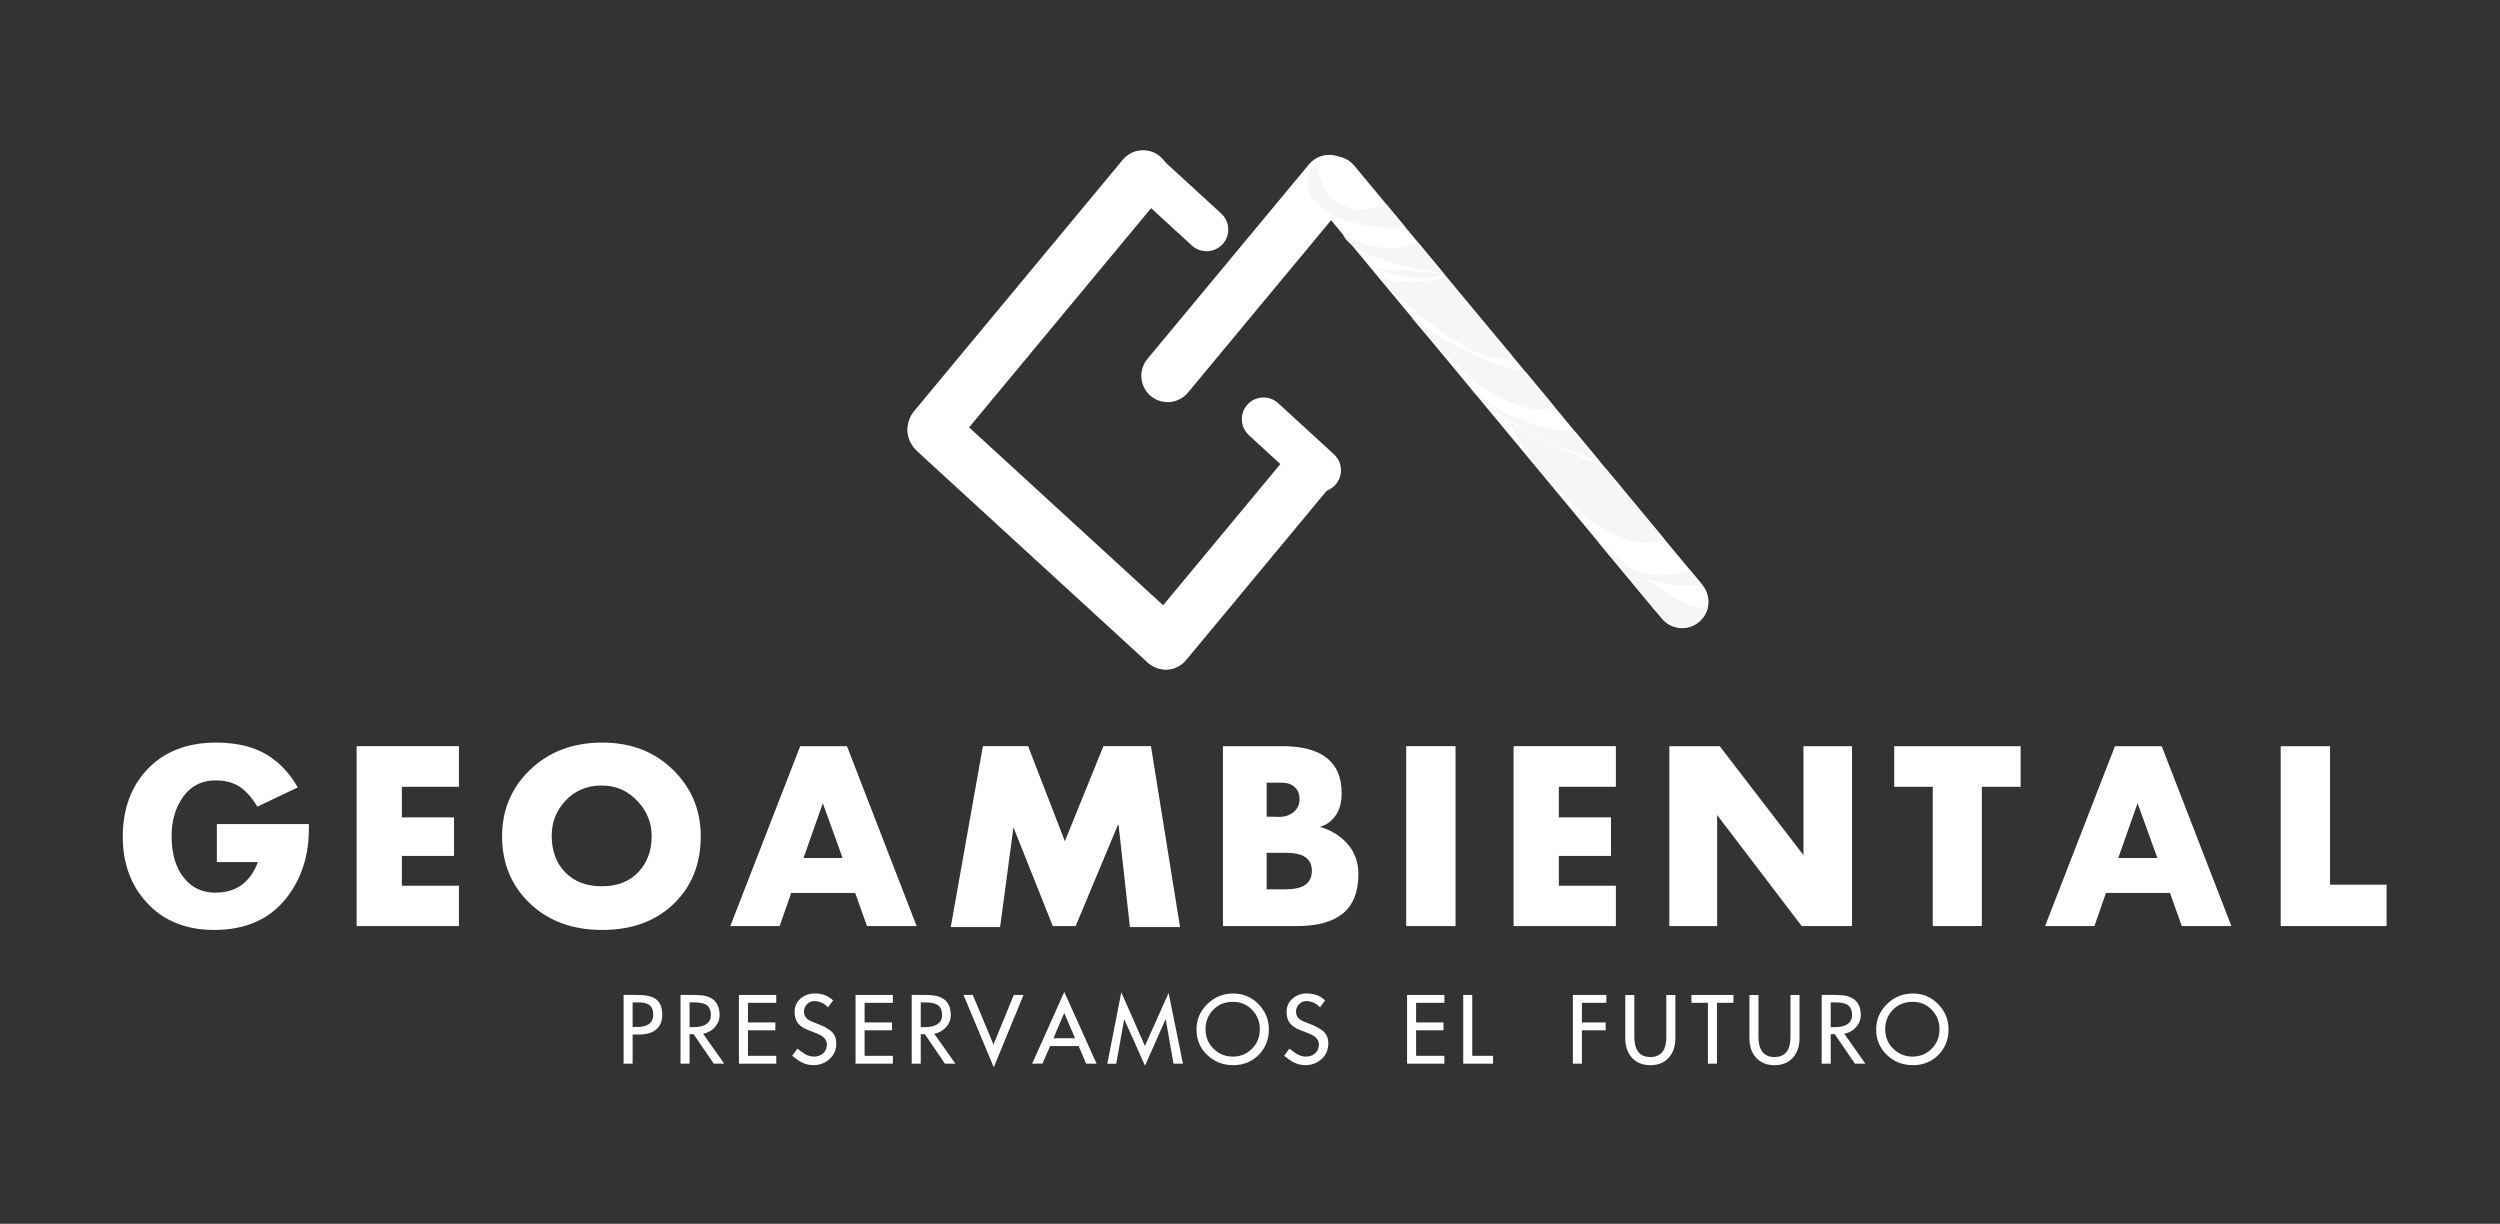 <?xml version="1.0" encoding="UTF-8"?> <svg xmlns="http://www.w3.org/2000/svg" xmlns:xlink="http://www.w3.org/1999/xlink" version="1.1" id="Capa_1" x="0px" y="0px" viewBox="0 0 764 374" style="enable-background:new 0 0 764 374;" xml:space="preserve"><rect x="0" y="0" width="764" height="374" fill="#333333" stroke="none"/> <style type="text/css"> .st0{fill:#FFFFFF;} .st1{fill:#F6F6F6;} </style> <g> <g> <g> <path class="st0" d="M202.39,310.06c0,2.08-0.67,3.64-2.01,4.68c-1.22,0.94-2.94,1.41-5.16,1.41h-1.89v8.91h-2.76v-21h3.6 c1.42,0,2.52,0.06,3.3,0.17c0.78,0.11,1.52,0.33,2.22,0.67c0.96,0.48,1.65,1.15,2.07,2.01 C202.18,307.77,202.39,308.82,202.39,310.06z M199.63,310.03c0-1.4-0.43-2.39-1.28-2.97c-0.7-0.48-1.75-0.72-3.17-0.72h-1.85v7.5 h1.4c1.39,0,2.5-0.24,3.31-0.72C199.1,312.51,199.63,311.47,199.63,310.03z"></path> <path class="st0" d="M221.32,325.06l-3.2-0.01l-6.14-8.99l-1.25-0.01v9h-2.76v-21h3.48c1.36,0,2.48,0.06,3.36,0.17 c0.88,0.11,1.74,0.4,2.58,0.87c0.84,0.47,1.47,1.15,1.89,2.04s0.63,1.91,0.63,3.04c0,1.4-0.48,2.63-1.42,3.71 c-0.95,1.07-2.16,1.75-3.62,2.05L221.32,325.06z M217.24,310.21c0-1.56-0.51-2.63-1.53-3.21c-0.76-0.44-1.9-0.66-3.42-0.66h-1.56 v7.56h1.2c1.46,0,2.63-0.23,3.51-0.69C216.64,312.59,217.24,311.59,217.24,310.21z"></path> <path class="st0" d="M237.22,325.06h-11.4v-21h11.4v2.4h-8.64v6h8.37v2.4h-8.37v7.8h8.64V325.06z"></path> <path class="st0" d="M255.58,318.85c0,1.92-0.68,3.51-2.04,4.77c-1.36,1.26-3.04,1.89-5.04,1.89c-1.34,0-2.65-0.36-3.93-1.08 c-0.5-0.28-1.33-0.87-2.49-1.77l1.59-2.19c1.1,0.84,1.89,1.4,2.37,1.68c0.9,0.5,1.81,0.75,2.73,0.75c1.14,0,2.08-0.35,2.82-1.05 c0.74-0.7,1.11-1.58,1.11-2.64c0-1-0.47-1.84-1.41-2.52c-0.48-0.34-1.39-0.77-2.73-1.29l-1.5-0.57c-1.4-0.54-2.43-1.2-3.09-1.98 c-0.76-0.9-1.14-2.08-1.14-3.54c0-1.7,0.59-3.08,1.79-4.12c1.19-1.05,2.63-1.58,4.33-1.58c1.2,0,2.24,0.17,3.12,0.5 s1.72,0.87,2.52,1.61l-1.56,2.13c-0.54-0.62-1.19-1.1-1.95-1.42c-0.76-0.33-1.51-0.5-2.25-0.5c-0.86,0-1.59,0.33-2.21,0.97 c-0.61,0.65-0.92,1.4-0.92,2.24c0,0.8,0.25,1.47,0.75,2.01c0.4,0.42,0.95,0.77,1.65,1.05l1.53,0.6c2.46,0.94,4.09,1.89,4.89,2.85 C255.23,316.51,255.58,317.58,255.58,318.85z"></path> <path class="st0" d="M272.86,325.06h-11.4v-21h11.4v2.4h-8.64v6h8.37v2.4h-8.37v7.8h8.64V325.06z"></path> <path class="st0" d="M291.97,325.06l-3.2-0.01l-6.14-8.99l-1.25-0.01v9h-2.76v-21h3.48c1.36,0,2.48,0.06,3.36,0.17 c0.88,0.11,1.74,0.4,2.58,0.87c0.84,0.47,1.47,1.15,1.89,2.04s0.63,1.91,0.63,3.04c0,1.4-0.48,2.63-1.42,3.71 c-0.95,1.07-2.16,1.75-3.62,2.05L291.97,325.06z M287.89,310.21c0-1.56-0.51-2.63-1.53-3.21c-0.76-0.44-1.9-0.66-3.42-0.66h-1.56 v7.56h1.2c1.46,0,2.63-0.23,3.51-0.69C287.29,312.59,287.89,311.59,287.89,310.21z"></path> <path class="st0" d="M312.79,304.06l-9.09,22.1l-9.26-22.1l2.85,0l6.32,15.15l6.2-15.15L312.79,304.06z"></path> <path class="st0" d="M335.11,325.06l-3.19,0l-2.29-5.38h-8.71l-2.33,5.36l-3.16,0.01l9.81-21.91L335.11,325.06z M328.54,317.3 l-3.32-7.73l-3.3,7.73H328.54z"></path> <path class="st0" d="M361.51,325.06h-2.88l-2.4-13.66l-6.32,14.3l-6.35-14.24l-2.44,13.61l-2.72,0l4.26-21.82l7.23,16.39 l7.23-16.2L361.51,325.06z"></path> <path class="st0" d="M387.76,314.56c0,3.12-1.04,5.73-3.11,7.82c-2.07,2.09-4.67,3.13-7.79,3.13c-3.14,0-5.79-1.04-7.96-3.13 s-3.25-4.7-3.25-7.82c0-2.98,1.1-5.55,3.3-7.71s4.84-3.24,7.92-3.24c3.02,0,5.59,1.08,7.71,3.24S387.76,311.59,387.76,314.56z M385,314.56c0-2.32-0.78-4.3-2.34-5.94c-1.56-1.64-3.52-2.46-5.88-2.46c-2.46,0-4.47,0.81-6.03,2.43 c-1.56,1.62-2.34,3.59-2.34,5.91c0,2.4,0.82,4.4,2.46,6c1.64,1.6,3.61,2.4,5.91,2.4s4.25-0.8,5.83-2.42 C384.2,318.88,385,316.9,385,314.56z"></path> <path class="st0" d="M405.94,318.85c0,1.92-0.68,3.51-2.04,4.77c-1.36,1.26-3.04,1.89-5.04,1.89c-1.34,0-2.65-0.36-3.93-1.08 c-0.5-0.28-1.33-0.87-2.49-1.77l1.59-2.19c1.1,0.84,1.89,1.4,2.37,1.68c0.9,0.5,1.81,0.75,2.73,0.75c1.14,0,2.08-0.35,2.82-1.05 c0.74-0.7,1.11-1.58,1.11-2.64c0-1-0.47-1.84-1.41-2.52c-0.48-0.34-1.39-0.77-2.73-1.29l-1.5-0.57c-1.4-0.54-2.43-1.2-3.09-1.98 c-0.76-0.9-1.14-2.08-1.14-3.54c0-1.7,0.59-3.08,1.79-4.12c1.19-1.05,2.63-1.58,4.33-1.58c1.2,0,2.24,0.17,3.12,0.5 s1.72,0.87,2.52,1.61l-1.56,2.13c-0.54-0.62-1.19-1.1-1.95-1.42c-0.76-0.33-1.51-0.5-2.25-0.5c-0.86,0-1.59,0.33-2.21,0.97 c-0.61,0.65-0.92,1.4-0.92,2.24c0,0.8,0.25,1.47,0.75,2.01c0.4,0.42,0.95,0.77,1.65,1.05l1.53,0.6c2.46,0.94,4.09,1.89,4.89,2.85 C405.59,316.51,405.94,317.58,405.94,318.85z"></path> <path class="st0" d="M441.4,325.06H430v-21h11.4v2.4h-8.64v6h8.37v2.4h-8.37v7.8h8.64V325.06z"></path> <path class="st0" d="M456.28,325.06h-9.12v-21h2.76v18.6h6.36V325.06z"></path> <path class="st0" d="M490.9,306.46h-7.47v6h7.26v2.4h-7.26v10.2h-2.76v-21h10.23V306.46z"></path> <path class="st0" d="M511.99,317.3c0,2.4-0.65,4.35-1.95,5.85c-1.38,1.58-3.28,2.37-5.7,2.37s-4.32-0.79-5.7-2.37 c-1.3-1.48-1.95-3.43-1.95-5.85v-13.23h2.76v12.87c0,1.8,0.34,3.21,1.01,4.23c0.81,1.24,2.11,1.86,3.88,1.86 c1.77,0,3.06-0.61,3.88-1.83c0.68-1.02,1.01-2.44,1.01-4.26v-12.87h2.76V317.3z"></path> <path class="st0" d="M529.74,306.46h-5.04v18.6h-2.76v-18.6h-5.04v-2.4h12.84V306.46z"></path> <path class="st0" d="M549.93,317.3c0,2.4-0.65,4.35-1.95,5.85c-1.38,1.58-3.28,2.37-5.7,2.37s-4.32-0.79-5.7-2.37 c-1.3-1.48-1.95-3.43-1.95-5.85v-13.23h2.76v12.87c0,1.8,0.34,3.21,1.01,4.23c0.81,1.24,2.11,1.86,3.88,1.86 c1.77,0,3.06-0.61,3.88-1.83c0.68-1.02,1.01-2.44,1.01-4.26v-12.87h2.76V317.3z"></path> <path class="st0" d="M570.06,325.06l-3.2-0.01l-6.14-8.99l-1.25-0.01v9h-2.76v-21h3.48c1.36,0,2.48,0.06,3.36,0.17 c0.88,0.11,1.74,0.4,2.58,0.87s1.47,1.15,1.89,2.04s0.63,1.91,0.63,3.04c0,1.4-0.48,2.63-1.42,3.71 c-0.95,1.07-2.16,1.75-3.62,2.05L570.06,325.06z M565.98,310.21c0-1.56-0.51-2.63-1.53-3.21c-0.76-0.44-1.9-0.66-3.42-0.66h-1.56 v7.56h1.2c1.46,0,2.63-0.23,3.51-0.69C565.38,312.59,565.98,311.59,565.98,310.21z"></path> <path class="st0" d="M595.47,314.56c0,3.12-1.04,5.73-3.1,7.82c-2.07,2.09-4.67,3.13-7.79,3.13c-3.14,0-5.8-1.04-7.96-3.13 c-2.17-2.09-3.26-4.7-3.26-7.82c0-2.98,1.1-5.55,3.3-7.71c2.2-2.16,4.84-3.24,7.92-3.24c3.02,0,5.59,1.08,7.71,3.24 C594.41,309.01,595.47,311.59,595.47,314.56z M592.71,314.56c0-2.32-0.78-4.3-2.34-5.94c-1.56-1.64-3.52-2.46-5.88-2.46 c-2.46,0-4.47,0.81-6.03,2.43c-1.56,1.62-2.34,3.59-2.34,5.91c0,2.4,0.82,4.4,2.46,6c1.64,1.6,3.61,2.4,5.91,2.4 c2.3,0,4.24-0.8,5.83-2.42C591.92,318.88,592.71,316.9,592.71,314.56z"></path> </g> </g> <g> <g> <path class="st0" d="M94.38,253.4c0,7.65-1.99,14.27-5.97,19.87c-5.18,7.28-12.83,10.92-22.93,10.92 c-8.69,0-15.6-2.82-20.73-8.47c-4.82-5.28-7.23-11.95-7.23-20c0-8.31,2.43-15.11,7.3-20.39c5.18-5.59,12.25-8.39,21.21-8.39 c5.44,0,10.08,0.94,13.9,2.82c4.45,2.19,8.14,5.81,11.07,10.87l-12.33,5.87c-1.88-3.01-3.8-5.09-5.73-6.26 c-1.94-1.17-4.29-1.75-7.07-1.75c-4.19,0-7.47,1.65-9.86,4.95c-2.38,3.3-3.57,7.33-3.57,12.09c0,5.29,1.22,9.49,3.65,12.6 c2.43,3.12,5.67,4.67,9.7,4.67c3.61,0,6.57-1,8.87-3.01c1.78-1.58,3.17-3.7,4.16-6.34H66.27v-11.62h28.12V253.4z"></path> <path class="st0" d="M140.25,283.01h-31.26v-54.98h31.26v12.41h-17.44v9.35h15.94v11.78h-15.94v9.11h17.44V283.01z"></path> <path class="st0" d="M214.15,255.56c0,8.31-2.67,15.11-8.01,20.39c-5.55,5.49-12.91,8.24-22.07,8.24 c-9.11,0-16.49-2.71-22.15-8.12c-5.65-5.41-8.48-12.25-8.48-20.51c0-8,2.8-14.72,8.4-20.16c5.81-5.65,13.22-8.47,22.23-8.47 c8.85,0,16.13,2.85,21.83,8.55C211.4,240.97,214.15,247.67,214.15,255.56z M199.15,255.56c0-4.07-1.41-7.63-4.24-10.65 c-2.98-3.24-6.65-4.86-11-4.86c-4.56,0-8.3,1.59-11.23,4.78c-2.72,2.98-4.08,6.5-4.08,10.58c0,4.6,1.37,8.32,4.12,11.16 c2.75,2.85,6.48,4.27,11.19,4.27c4.76,0,8.49-1.45,11.19-4.35C197.8,263.59,199.15,259.95,199.15,255.56z"></path> <path class="st0" d="M280.12,283.01h-15.16l-3.61-10.13h-19.56l-3.53,10.13h-15.08l21.36-54.98h14.29L280.12,283.01z M257.5,262.2l-6.05-16.73l-5.89,16.73H257.5z"></path> <path class="st0" d="M360.62,283.32H345.3l-3.46-31.18l-0.16-0.16l-12.96,31.02h-6.99l-12.02-30.16l-4.08,30.47h-15.08 l9.82-55.29h13.82l11.23,29.06l11.78-29.06h14.53L360.62,283.32z"></path> <path class="st0" d="M415.12,267.07c0,5.5-1.58,9.53-4.75,12.09c-3.17,2.57-7.84,3.85-14.02,3.85h-22.62v-54.98h18.22 c5.92,0,10.41,1.19,13.47,3.57c3.06,2.38,4.59,5.98,4.59,10.8c0,2.83-0.63,5.12-1.88,6.87c-1.26,1.75-2.85,2.89-4.79,3.42 c2.83,0.79,5.29,2.15,7.38,4.08C413.66,259.5,415.12,262.93,415.12,267.07z M397.14,244.29c0-1.62-0.5-2.88-1.49-3.77 c-1-0.89-2.3-1.33-3.93-1.33h-4.63v10.37l3.93,0.08c1.67,0,3.11-0.5,4.32-1.49C396.54,247.15,397.14,245.86,397.14,244.29z M400.91,266.12c0-2.09-0.84-3.58-2.51-4.48c-1.31-0.68-3.09-1.02-5.34-1.02h-5.97v11.15h5.73c2.46,0,4.35-0.37,5.66-1.1 C400.09,269.74,400.91,268.22,400.91,266.12z"></path> <path class="st0" d="M444.81,283.01h-15.08v-54.98h15.08V283.01z"></path> <path class="st0" d="M493.81,283.01h-31.26v-54.98h31.26v12.41h-17.43v9.35h15.94v11.78h-15.94v9.11h17.43V283.01z"></path> <path class="st0" d="M565.99,283.01H550.6l-25.84-33.93v33.93h-14.61v-54.98h15.39l25.6,33.3v-33.3h14.84V283.01z"></path> <path class="st0" d="M617.51,240.44h-11.86v42.57h-15v-42.57h-11.78v-12.41h38.64V240.44z"></path> <path class="st0" d="M681.91,283.01h-15.16l-3.61-10.13h-19.56l-3.53,10.13h-15.08l21.36-54.98h14.29L681.91,283.01z M659.29,262.2l-6.05-16.73l-5.89,16.73H659.29z"></path> <path class="st0" d="M729.34,283.01h-32.36v-54.98h15.08v42.33h17.28V283.01z"></path> </g> </g> <g> <path class="st0" d="M402.53,49.57L402.53,49.57c-3.41,2.83-3.88,7.93-1.05,11.34l106.39,128.15c2.83,3.41,7.93,3.88,11.34,1.05v0 c3.41-2.83,3.88-7.93,1.05-11.34L413.87,50.63C411.04,47.22,405.94,46.74,402.53,49.57z"></path> <g> <path class="st0" d="M362.47,201.28l-1.04,1.13c-2.71,2.95-7.69,2.84-11.06-0.26c-13.15-12.05-26.29-24.1-39.44-36.15 c-10.23-9.38-20.46-18.76-30.69-28.14c-0.41-0.38-2.54-2.41-2.89-5.55c-0.22-1.99,0.32-3.97,1.67-5.45l1.04-1.13 c2.71-2.95,7.69-2.84,11.06,0.26l70.13,64.29C364.63,193.38,365.17,198.33,362.47,201.28z"></path> <path class="st0" d="M354.47,47.76L354.47,47.76c3.41,2.83,3.88,7.93,1.05,11.34l-63.85,76.91c-2.83,3.41-7.93,3.88-11.34,1.05v0 c-3.41-2.83-3.88-7.93-1.05-11.34l63.85-76.91C345.95,45.41,351.06,44.93,354.47,47.76z"></path> <path class="st0" d="M411.35,49.19L411.35,49.19c3.41,2.83,3.88,7.93,1.05,11.34l-49.37,59.46c-2.83,3.41-7.93,3.88-11.34,1.05v0 c-3.41-2.83-3.88-7.93-1.05-11.34l49.37-59.46C402.84,46.83,407.94,46.36,411.35,49.19z"></path> <path class="st0" d="M351.13,202.79L351.13,202.79c-3.41-2.83-3.88-7.93-1.05-11.34l43.53-52.44c2.83-3.41,7.93-3.88,11.34-1.05 l0,0c3.41,2.83,3.88,7.93,1.05,11.34l-43.53,52.44C359.64,205.15,354.53,205.62,351.13,202.79z"></path> <path class="st0" d="M373.62,74.63L373.62,74.63c-2.47,2.69-6.68,2.87-9.37,0.41L347.2,59.41c-2.69-2.47-2.87-6.68-0.41-9.37l0,0 c2.47-2.69,6.68-2.87,9.37-0.41l17.04,15.62C375.9,67.72,376.08,71.94,373.62,74.63z"></path> <path class="st0" d="M408.06,148.2L408.06,148.2c-2.47,2.69-6.68,2.87-9.37,0.41l-17.04-15.62c-2.69-2.47-2.87-6.68-0.41-9.37v0 c2.47-2.69,6.68-2.87,9.37-0.41l17.04,15.62C410.34,141.29,410.52,145.51,408.06,148.2z"></path> <path class="st1" d="M410.45,71.73c0,0,11.67,7.31,22.93,2.4l7.88,9.5C441.26,83.62,414.09,80.03,410.45,71.73z"></path> <path class="st1" d="M418.91,81.92c0,0,17.15,5.74,22.36,1.71"></path> <path class="st1" d="M421.21,84.68c0,0,28.5,29.48,41.07,24.24l-20.53-23.87C441.74,85.06,429.2,87.64,421.21,84.68z"></path> <path class="st1" d="M431.53,97.12c0,0,26.39,33.55,43.55,27.23l-8.93-10.76C466.14,113.59,451.06,111.6,431.53,97.12z"></path> <path class="st1" d="M449.45,118.7c0,0,11.38,11.98,31.96,13.28l7.71,9.29C489.12,141.27,460.05,131.58,449.45,118.7z"></path> <path class="st1" d="M460.87,128.13c0,0,15.76,35.3,34.39,20.53l-4.62-5.56C490.64,143.1,459.01,128.84,460.87,128.13z"></path> <path class="st1" d="M468.05,140.2c0,0,23.28,32.08,40.51,24.48l-15.55-18.72C493.01,145.95,477.72,146.51,468.05,140.2z"></path> <path class="st1" d="M491.12,168.89c0,0,9.88,10.79,25.33,5.29l3.82,4.6C520.26,178.77,501.29,181.14,491.12,168.89z"></path> <path class="st1" d="M488.3,165.5c0,0,27.21,23.56,33.68,19.81c0,0-1.16,5.74-7.56,6.64c0,0-3.85,0.37-9.05-5.89L488.3,165.5z"></path> <path class="st1" d="M402.23,50c0,0,2.29,19.49,21.36,12.34l5.85,7.05c0,0-19.58,1.82-27.66-8.02 C401.77,61.36,396.44,54.5,402.23,50z"></path> </g> </g> </g> </svg> 